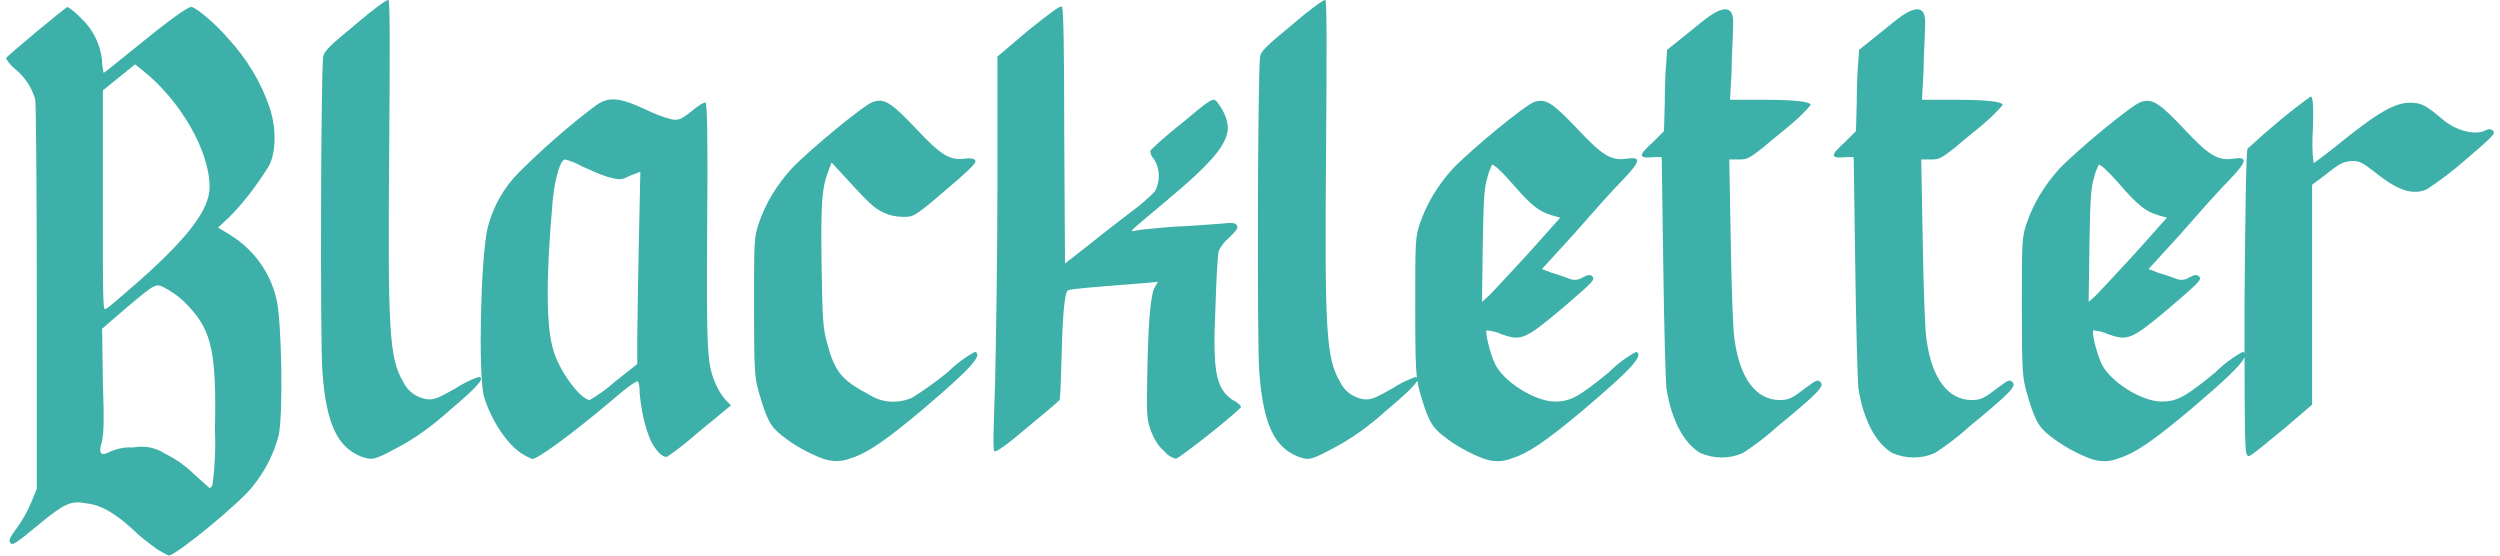 <svg width="207" height="46" viewBox="0 0 207 46" fill="none" xmlns="http://www.w3.org/2000/svg">
<path d="M19.005 19.416L18.051 18.844L18.941 18.02C20.212 16.752 21.294 15.292 22.249 13.768C22.886 12.628 22.886 10.532 22.313 8.884C21.615 6.792 20.404 4.824 18.881 3.176C17.991 2.096 16.211 0.576 15.83 0.576C15.514 0.576 13.858 1.78 11.06 4.064C9.725 5.144 8.642 6.032 8.578 6.032C8.514 5.716 8.45 5.336 8.45 5.016C8.321 3.684 7.688 2.416 6.734 1.528C6.353 1.148 6.032 0.832 5.587 0.576C5.459 0.576 0.564 4.636 0.5 4.824C0.692 5.204 1.009 5.52 1.326 5.776C2.088 6.412 2.661 7.3 2.917 8.252C2.982 8.444 3.046 15.8 3.046 24.556V40.48L2.601 41.56C2.284 42.32 1.903 43.02 1.394 43.716C0.757 44.604 0.696 44.732 0.885 44.984C1.077 45.176 1.394 44.92 3.174 43.46C5.335 41.684 5.844 41.428 7.179 41.684C8.386 41.812 9.532 42.508 10.931 43.776C11.569 44.412 12.33 44.98 13.028 45.488C13.345 45.68 13.665 45.868 13.982 45.996C14.555 45.996 19.767 41.744 20.914 40.288C21.932 39.02 22.694 37.56 23.074 36.036C23.455 34.388 23.327 26.392 22.882 24.744C22.373 22.524 20.974 20.62 19.001 19.416H19.005ZM8.514 7.488L9.849 6.408L11.184 5.328L11.821 5.836C14.936 8.312 17.354 12.496 17.354 15.48C17.354 17.32 15.638 19.604 11.569 23.22C10.17 24.424 8.963 25.504 8.77 25.568C8.518 25.76 8.518 25.316 8.518 16.624V7.488H8.514ZM17.606 40.1C17.542 40.292 17.414 40.416 17.354 40.416C16.909 40.036 16.528 39.656 16.083 39.276C15.381 38.58 14.555 38.008 13.665 37.564C12.904 37.056 11.95 36.868 10.995 37.056C10.294 36.992 9.532 37.184 8.899 37.5C8.348 37.753 8.178 37.5 8.39 36.74C8.582 36.104 8.642 35.156 8.518 31.536L8.454 27.22L10.362 25.572C13.096 23.288 12.844 23.416 13.922 23.988C14.559 24.368 15.129 24.812 15.638 25.384C17.546 27.416 17.927 29.256 17.799 35.536C17.863 37.06 17.799 38.58 17.606 40.104V40.1Z" fill="#3DB0AA"/>
<path d="M39.607 31.216C38.906 31.468 38.272 31.788 37.699 32.168C36.236 32.992 35.919 33.12 35.346 33.056C34.52 32.928 33.754 32.42 33.373 31.596C32.227 29.628 32.103 27.408 32.227 12.372C32.291 3.616 32.291 0.064 32.163 -4.45941e-05C32.034 -0.064 30.828 0.824 29.429 2.032C27.268 3.808 26.823 4.252 26.759 4.696C26.566 6.028 26.506 28.616 26.695 30.772C27.011 35.148 27.965 37.052 29.938 37.816C30.828 38.132 31.02 38.068 32.8 37.12C34.392 36.296 35.851 35.216 37.186 34.012C39.603 31.98 40.237 31.22 39.603 31.22L39.607 31.216Z" fill="#3DB0AA"/>
<path d="M59.315 31.916C58.554 30.204 58.489 29.504 58.554 18.784C58.618 11.616 58.554 8.568 58.425 8.504C58.297 8.44 57.788 8.756 57.279 9.2C56.389 9.896 56.196 9.96 55.687 9.896C54.861 9.704 54.096 9.388 53.334 9.008C51.109 7.992 50.283 7.992 49.137 8.88C46.976 10.528 44.875 12.368 42.971 14.272C41.7 15.54 40.81 17.128 40.365 18.904C39.792 21.504 39.603 30.832 40.048 32.736C40.622 34.768 42.085 36.988 43.42 37.684C43.736 37.876 44.057 38 44.057 38C44.438 38.064 47.236 36.032 50.48 33.304C51.943 32.036 52.769 31.464 52.833 31.592C52.961 31.908 52.961 32.228 52.961 32.544C53.089 33.876 53.342 35.208 53.851 36.416C54.232 37.24 54.869 37.94 55.25 37.812C56.204 37.176 57.094 36.416 57.984 35.656L60.526 33.564L60.081 33.12C59.764 32.74 59.508 32.36 59.319 31.916H59.315ZM52.893 20.18C52.829 23.48 52.765 27.096 52.765 28.172V30.14L50.921 31.6C50.283 32.172 49.586 32.68 48.824 33.124C48.062 33.06 46.342 30.776 45.837 29.064C45.2 27.096 45.2 22.908 45.773 16.504C45.965 14.664 46.41 13.204 46.791 13.204C47.3 13.332 47.745 13.52 48.191 13.776C48.892 14.092 49.59 14.412 50.351 14.664C51.37 14.916 51.434 14.916 52.195 14.536L53.021 14.22L52.893 20.184V20.18Z" fill="#3DB0AA"/>
<path d="M80.743 29.124C79.917 29.568 79.152 30.14 78.454 30.836C77.5 31.596 76.546 32.296 75.528 32.928C74.381 33.436 73.046 33.372 71.968 32.676C69.678 31.472 69.105 30.772 68.472 28.36C68.155 27.22 68.091 26.456 68.027 21.952C67.963 16.748 68.027 15.544 68.664 13.96L68.857 13.452L69.554 14.212C71.972 16.876 72.417 17.256 73.114 17.576C73.623 17.828 74.197 17.956 74.766 17.956C75.72 17.956 75.656 18.02 79.344 14.848C80.551 13.768 80.871 13.452 80.743 13.26C80.615 13.132 80.362 13.068 79.917 13.132C78.647 13.324 77.881 12.816 75.912 10.72C73.816 8.5 73.243 8.12 72.288 8.436C71.527 8.688 67.073 12.368 65.549 13.956C64.343 15.288 63.389 16.812 62.815 18.524C62.434 19.664 62.434 19.984 62.434 25.44C62.434 30.896 62.498 31.212 62.815 32.42C63.453 34.64 63.769 35.34 64.788 36.1C65.742 36.86 66.884 37.496 68.031 37.94C68.857 38.256 69.683 38.256 70.448 37.94C71.719 37.56 73.182 36.608 76.426 33.88C80.306 30.58 81.385 29.44 80.751 29.12L80.743 29.124Z" fill="#3DB0AA"/>
<path d="M102.171 33.184C100.644 32.232 100.391 30.772 100.644 25.316C100.708 23.096 100.836 21.064 100.896 20.812C101.089 20.368 101.405 19.988 101.786 19.668C102.295 19.16 102.548 18.908 102.424 18.716C102.359 18.464 102.167 18.4 101.024 18.524C100.263 18.588 98.543 18.716 97.084 18.776C95.62 18.904 94.221 19.028 94.033 19.092C93.46 19.22 93.335 19.344 96.514 16.68C100.395 13.444 101.666 11.92 101.666 10.524C101.602 9.7 101.221 9 100.712 8.368C100.395 8.116 100.267 8.176 97.849 10.208C96.386 11.348 95.244 12.428 95.244 12.492C95.244 12.744 95.372 13 95.56 13.188C96.069 14.012 96.069 15.028 95.624 15.852C95.051 16.424 94.418 16.992 93.716 17.5C92.89 18.136 91.299 19.34 90.22 20.228L88.184 21.816L88.12 11.284C88.12 3.924 88.055 0.688 87.927 0.56C87.799 0.432 87.037 1.004 85.129 2.528L82.587 4.684V15.468C82.587 21.368 82.459 28.664 82.395 31.708C82.267 35.388 82.202 37.228 82.331 37.356C82.459 37.484 83.349 36.848 85.065 35.388C86.528 34.184 87.735 33.168 87.735 33.104C87.799 33.04 87.863 31.012 87.927 28.6C88.013 25.683 88.183 24.16 88.436 24.032C88.817 23.904 90.473 23.78 94.478 23.46L95.877 23.332L95.624 23.776C95.244 24.348 95.051 27.012 94.987 31.516C94.923 34.436 94.987 34.816 95.304 35.704C95.56 36.34 95.877 36.908 96.386 37.352C96.639 37.668 96.959 37.86 97.34 37.988C97.597 37.988 101.726 34.752 102.744 33.736C102.808 33.672 102.616 33.42 102.171 33.164V33.184Z" fill="#3DB0AA"/>
<path d="M135.489 29.124C134.664 29.568 133.898 30.14 133.2 30.836C130.719 32.868 130.021 33.248 128.75 33.248C127.099 33.248 124.489 31.6 123.791 30.14C123.346 29.188 122.965 27.54 123.09 27.348C123.535 27.412 123.916 27.476 124.296 27.664C125.948 28.236 126.205 28.172 129.384 25.508C131.737 23.476 132.118 23.16 131.865 22.908C131.673 22.716 131.549 22.716 131.039 22.972C130.659 23.224 130.214 23.224 129.833 23.036C129.516 22.908 128.943 22.72 128.498 22.592L127.672 22.276L130.278 19.42C131.677 17.832 133.457 15.804 134.283 14.98C135.874 13.332 135.934 12.948 134.664 13.14C133.393 13.332 132.627 12.824 130.659 10.728C128.562 8.508 127.989 8.128 127.035 8.444C126.273 8.696 121.819 12.376 120.295 13.964C119.089 15.296 118.135 16.82 117.561 18.532C117.181 19.672 117.181 19.992 117.181 25.448C117.181 28.948 117.209 30.344 117.321 31.244C117.285 31.232 117.241 31.22 117.181 31.22C116.479 31.472 115.846 31.792 115.272 32.172C113.809 32.996 113.492 33.124 112.919 33.06C112.093 32.932 111.327 32.424 110.947 31.6C109.8 29.632 109.676 27.412 109.8 12.376C109.864 3.62 109.864 0.068 109.736 0.004C109.608 -0.06 108.401 0.828 107.002 2.036C104.841 3.812 104.396 4.256 104.332 4.7C104.139 6.032 104.079 28.62 104.268 30.776C104.584 35.152 105.539 37.056 107.511 37.82C108.401 38.136 108.593 38.072 110.373 37.124C111.965 36.3 113.424 35.22 114.759 34.016C116.343 32.688 117.156 31.904 117.353 31.52C117.405 31.84 117.469 32.112 117.553 32.428C118.191 34.648 118.507 35.348 119.526 36.108C120.48 36.868 121.622 37.504 122.769 37.948C123.595 38.264 124.421 38.264 125.186 37.948C126.457 37.568 127.921 36.616 131.164 33.888C135.044 30.588 136.123 29.448 135.489 29.128V29.124ZM122.709 25L122.773 20.304C122.837 16.432 122.901 15.484 123.154 14.72C123.218 14.34 123.406 13.96 123.535 13.64C123.663 13.576 124.361 14.212 125.186 15.164C126.774 17.004 127.411 17.512 128.494 17.828L129.191 18.02L126.586 20.94C125.122 22.524 123.659 24.112 123.342 24.428L122.705 25H122.709Z" fill="#3DB0AA"/>
<path d="M150.687 31.6C150.495 31.408 150.307 31.536 149.605 32.044C148.458 32.932 148.142 33.124 147.38 33.124C145.408 33.124 144.073 31.348 143.628 28.176C143.499 27.54 143.371 23.924 143.311 20.12L143.183 13.204H144.008C144.77 13.204 144.898 13.14 147.38 11.048C148.27 10.352 149.16 9.588 149.922 8.7C149.922 8.384 148.458 8.256 145.536 8.256H143.247L143.375 5.908C143.375 4.64 143.503 2.864 143.503 2.036C143.589 0.345 142.635 0.345 140.641 2.036L138.035 4.128L137.971 5.144C137.907 5.652 137.843 7.176 137.843 8.508L137.779 10.856L136.889 11.744C135.618 12.888 135.618 13.14 136.953 13.012H137.59L137.718 21.956C137.783 26.904 137.911 31.472 137.975 32.108C138.356 34.644 139.374 36.676 140.773 37.5C141.92 38.008 143.191 38.008 144.333 37.5C145.287 36.864 146.241 36.168 147.131 35.344C150.691 32.424 151.136 31.916 150.691 31.6H150.687Z" fill="#3DB0AA"/>
<path d="M166.583 31.6C166.39 31.408 166.202 31.536 165.5 32.044C164.354 32.932 164.037 33.124 163.275 33.124C161.303 33.124 159.968 31.348 159.523 28.176C159.395 27.54 159.267 23.924 159.206 20.12L159.078 13.204H159.904C160.666 13.204 160.794 13.14 163.275 11.048C164.165 10.352 165.055 9.588 165.817 8.7C165.817 8.384 164.354 8.256 161.431 8.256H159.142L159.271 5.908C159.271 4.64 159.399 2.864 159.399 2.036C159.484 0.345 158.53 0.345 156.536 2.036L153.931 4.128L153.866 5.144C153.802 5.652 153.738 7.176 153.738 8.508L153.674 10.856L152.784 11.744C151.513 12.888 151.513 13.14 152.848 13.012H153.486L153.614 21.956C153.678 26.904 153.806 31.472 153.87 32.108C154.251 34.644 155.27 36.676 156.669 37.5C157.815 38.008 159.086 38.008 160.229 37.5C161.183 36.864 162.137 36.168 163.027 35.344C166.587 32.424 167.032 31.916 166.587 31.6H166.583Z" fill="#3DB0AA"/>
<path d="M206.452 10.852C206.259 10.66 206.071 10.66 205.814 10.788C204.989 11.232 203.333 10.852 202.19 9.836C200.92 8.756 200.475 8.504 199.585 8.504C198.25 8.504 196.85 9.328 193.479 12.056C192.461 12.88 191.571 13.516 191.571 13.516C191.442 12.628 191.442 11.676 191.507 10.724C191.571 8.632 191.507 7.996 191.314 7.996C189.47 9.328 187.754 10.788 186.098 12.312C185.97 12.504 185.906 18.148 185.846 25C185.846 26.592 185.846 27.996 185.846 29.24C185.818 29.196 185.778 29.156 185.718 29.124C184.892 29.568 184.126 30.14 183.428 30.836C180.947 32.868 180.249 33.248 178.979 33.248C177.327 33.248 174.717 31.6 174.019 30.14C173.574 29.188 173.194 27.54 173.318 27.348C173.763 27.412 174.144 27.476 174.525 27.664C176.176 28.236 176.433 28.172 179.612 25.508C181.965 23.476 182.346 23.16 182.093 22.908C181.901 22.716 181.777 22.716 181.268 22.972C180.887 23.224 180.442 23.224 180.061 23.036C179.744 22.908 179.171 22.72 178.726 22.592L177.9 22.276L180.506 19.42C181.905 17.832 183.685 15.804 184.511 14.98C186.102 13.332 186.163 12.948 184.892 13.14C183.621 13.332 182.855 12.824 180.887 10.728C178.79 8.508 178.217 8.128 177.263 8.444C176.501 8.696 172.047 12.376 170.524 13.964C169.317 15.296 168.363 16.82 167.79 18.532C167.409 19.672 167.409 19.992 167.409 25.448C167.409 30.904 167.473 31.22 167.79 32.428C168.427 34.648 168.744 35.348 169.762 36.108C170.716 36.868 171.859 37.504 173.005 37.948C173.831 38.264 174.657 38.264 175.423 37.948C176.693 37.568 178.157 36.616 181.4 33.888C184.278 31.44 185.613 30.18 185.85 29.564C185.854 35.492 185.882 37.476 186.038 37.632C186.231 37.884 185.974 38.076 189.217 35.412L191.442 33.508V15.3L192.461 14.54C193.731 13.524 194.048 13.336 194.878 13.336C195.387 13.336 195.704 13.528 196.594 14.224C198.502 15.748 199.709 16.192 200.92 15.684C202.002 14.988 203.08 14.16 204.099 13.272C206.324 11.368 206.64 11.052 206.452 10.86V10.852ZM172.941 25L173.005 20.304C173.069 16.432 173.133 15.484 173.386 14.72C173.45 14.34 173.643 13.96 173.767 13.64C173.895 13.576 174.593 14.212 175.419 15.164C177.01 17.004 177.644 17.512 178.726 17.828L179.424 18.02L176.818 20.94C175.354 22.524 173.891 24.112 173.574 24.428L172.937 25H172.941Z" fill="#3DB0AA"/>
</svg>
